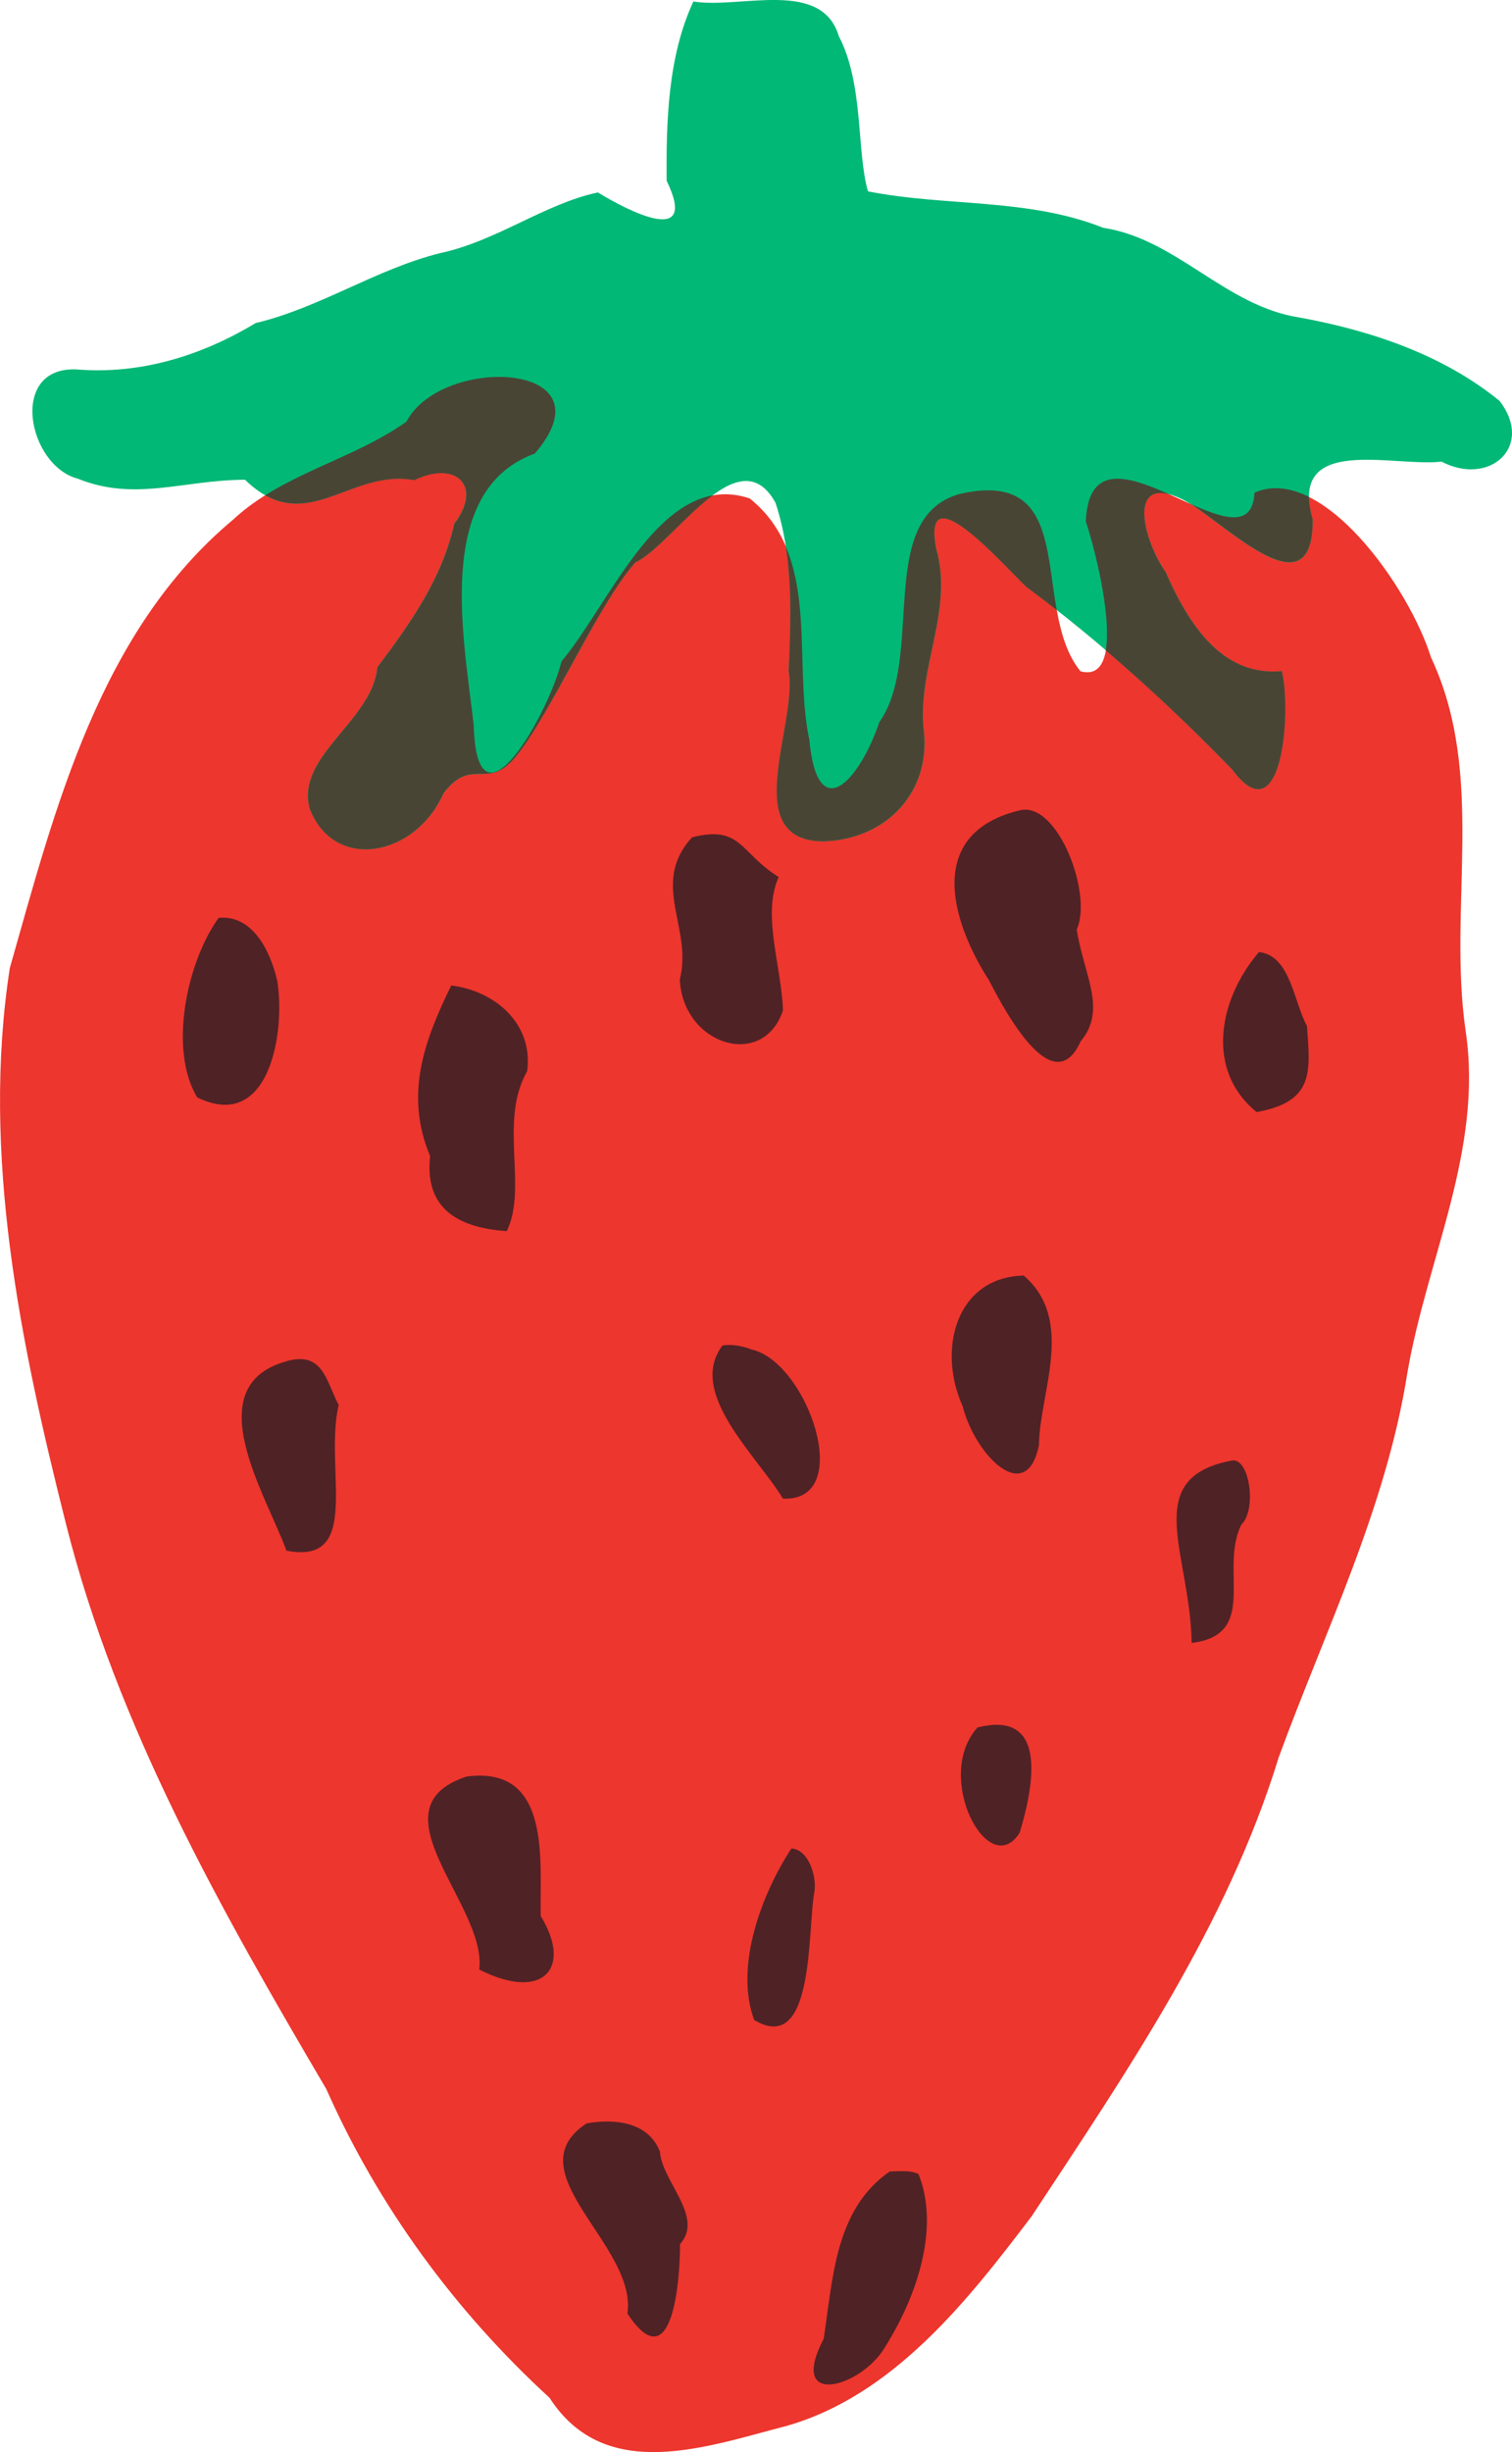 <svg xmlns="http://www.w3.org/2000/svg" viewBox="0 0 224.2 363.49" version="1.0"><g fill-rule="evenodd"><path d="M34.536 77.056C14.742 93.61 8.2 119.761 1.456 143.5c-4.27 27.597 1.59 55.672 8.327 82.397 7.579 30.095 23 57.26 38.602 83.778 7.712 17.397 19.096 32.918 33.104 45.767 8.3 12.898 23.556 7.132 35.213 4.15 15.792-4.553 26.772-18.516 36.312-31.117 14.174-21.526 28.947-43.087 36.595-67.977 6.903-18.85 15.946-37.032 19.089-57.067 2.908-16.88 11.226-32.996 8.641-50.51-2.707-18.476 3.09-37.94-5.156-55.492-3.243-10.385-16.162-28.714-26.179-24.4-.633 12.732-24.322-13.334-25.007 4.303 1.774 5.248 6.529 24.21-.786 22.175-7.588-9.36.351-30.446-17.989-26.265-12.513 3.624-5.026 24.105-11.848 33.81-2.912 8.596-9.145 15.636-10.356 2.595-2.521-11.766 1.827-27.227-8.852-35.76-13.013-4.367-20.614 15.568-27.909 24.175-1.719 7.345-12.527 26.79-13.01 9.473-1.411-12.704-6.019-34.8 9.05-40.29 11.696-13.64-13.811-14.709-19.017-4.734-8.083 5.733-18.39 7.686-25.744 14.546z" fill="#ed362d"/><path d="M102.818.22c6.839 1.148 19.027-3.452 21.572 5.166 3.71 7.08 2.604 17.108 4.316 22.98 11.58 2.29 23.719.952 34.878 5.402 10.904 1.651 18.118 11.633 29.126 13.3 10.514 1.912 21.294 5.524 29.652 12.366 5.166 6.713-1.45 12.724-8.616 8.996-7.171.84-22.76-4.118-19.103 8.573.123 14.48-13.404.098-19.18-2.919-8.595-4.262-5.965 5.978-2.623 10.705 3.92 8.968 8.996 15.451 17.217 14.7 1.45 6.026.089 24.615-7.345 14.57-9.477-9.784-19.58-18.946-30.52-27.073-3.203-3-15.554-17.24-13.383-5.691 2.681 9.216-2.936 17.932-1.795 27.243.918 9.379-6.078 16.052-15.145 16.175-12.325-.291-3.553-17.442-4.916-25.162.33-8.438.717-16.834-1.953-25.003-5.476-10.03-15.096 6.15-20.775 8.815-5.567 6.26-12.682 22.717-17.771 28.847-4.231 5.103-6.463-.168-10.695 5.399-4.153 9.377-16.14 11.664-19.806 2.321-2.25-7.809 9.284-13.032 9.996-21.005 4.89-6.507 9.59-13.152 11.409-21.306 4.269-5.602.223-9.443-5.931-6.465-9.637-1.75-16.11 8.728-25.095-.041-9.238.043-16.287 3.276-24.786-.152-7.466-1.956-10.332-16.682-.16-16.198 9.413.781 18.51-2.037 26.515-6.873 9.55-2.27 17.837-7.988 27.344-10.364 8.382-1.779 15.54-7.334 23.403-8.997 4.435 2.693 15.036 8.233 10.204-1.728-.086-8.78.191-18.512 3.966-26.58z" fill="#02b876"/><path d="M102.621 124.12c-6.304 6.879.154 13.448-1.822 21.068.454 9.7 12.341 13.453 15.3 4.59-.23-6.654-3.154-14.206-.634-19.767-5.8-3.609-5.509-7.748-12.844-5.89zm48.79-4.043c-14.231 3.278-10.5 16.322-4.749 25.26 2.733 5.328 9.627 17.799 13.575 9.032 3.966-4.737.468-9.817-.582-16.588 2.38-5.151-2.7-18.74-8.244-17.704zM32.416 136.062c-4.788 6.676-7.412 19.6-3.176 26.612 10.759 5.268 13.103-9.787 11.87-17.282-1.115-4.808-3.845-9.804-8.694-9.33zm34.495 10.018c-3.97 8.114-6.983 16.148-3.132 25.286-.919 8.25 4.79 10.662 11.362 11.138 3.151-6.468-1.224-16.326 3.029-23.72.93-7.043-4.744-11.887-11.259-12.704zm119.77-4.955c-6.117 7.167-7.882 17.643-.347 23.723 8.645-1.54 7.945-6.099 7.464-12.751-1.982-3.63-2.456-10.464-7.117-10.972zM42.489 201.787c-13.363 3.682-2.956 19.921-.016 28.076 11.348 2.209 5.541-12.094 7.743-21.597-1.89-3.62-2.34-8.029-7.727-6.479zm109.3-12.708c-10.078.26-12.825 11.022-9.041 19.392 1.825 7.238 9.483 14.996 11.316 5.691.058-7.648 5.448-18.473-2.275-25.083zm-44.651 10.362c-5.322 6.996 5.085 16.32 8.96 22.713 10.817.483 3.618-20.266-4.629-22.103-1.368-.532-2.865-.816-4.331-.61zm75.44 17.08c-13.592 2.592-6.032 13.87-5.886 27.017 10.098-1.211 4.04-10.896 7.38-17.539 2.356-2.254 1.185-10.13-1.494-9.477zM69.19 263.347c-14.388 4.74 3.105 19.152 1.865 28.603 9.45 4.809 13.876-.188 9.127-7.911-.196-7.98 1.727-22.376-10.992-20.692zm75.757-7.273c-6.605 7.29 1.645 22.895 6.253 15.597 2.219-7.378 4.07-18.207-6.253-15.597zM117.354 274c-4.391 6.706-8.48 17.466-5.522 25.437 9.074 5.421 7.853-13.657 8.955-19.19.263-2.22-.865-6.029-3.433-6.247zm-30.39 40.77c-10.91 7.21 7.574 18.07 6.065 28.18 6.756 10.19 7.828-5.277 7.806-10.294 3.633-4.02-2.689-9.276-2.98-13.714-1.756-4.465-6.822-4.91-10.891-4.173zm44.973 7.115c-8.19 5.676-8.42 15.947-9.804 24.822-5.436 10.387 5.532 7.13 9.004 1.367 5.355-8.481 8.066-18.421 5.051-25.81-1.288-.624-3.05-.37-4.251-.379z" fill="#4f2226"/><path d="M71.246 56.068c-4.496.631-9.079 2.806-10.968 6.432-6.436 4.567-14.295 6.743-20.943 10.913 7.501 4.22 13.58-3.8 22.104-2.24 6.164-2.98 10.199.853 5.931 6.465-1.818 8.154-6.522 14.778-11.411 21.286-.722 7.974-12.245 13.206-10.003 21.026 3.673 9.332 15.658 7.025 19.8-2.361 4.244-5.559 6.465-.286 10.687-5.388 5.089-6.13 12.205-22.576 17.762-28.835 3.092-1.45 7.353-6.87 11.47-9.933-9.792 1.787-16.222 17.29-22.42 24.608-1.73 7.346-12.514 26.818-13.008 9.503-1.41-12.704-6.01-34.82 9.059-40.311 7.445-8.687-.188-12.284-8.06-11.165zm73.004 16.785c-.634.09-1.312.227-2.028.388-12.504 3.613-5.004 24.112-11.837 33.82-2.911 8.594-9.166 15.627-10.378 2.576-1.923-8.96.147-20.048-3.478-28.6.944 6.09.67 12.274.421 18.494 1.363 7.72-7.425 24.893 4.9 25.184 9.066-.122 16.07-6.807 15.151-16.196-1.15-9.309 4.49-18.008 1.798-27.223-2.162-11.56 10.182 2.71 13.394 5.7 1.514 1.128 3.01 2.269 4.498 3.43-1.635-9.066-.99-19.157-12.441-17.573zm20.534-1.82c-2.151.365-3.608 2.072-3.78 6.277 1.227 3.634 3.847 13.795 2.962 19.058-.008.012.004.03.005.04 6.524 5.573 12.768 11.484 18.741 17.652 7.435 10.054 8.805-8.547 7.355-14.572-8.222.74-13.316-5.72-17.237-14.697-3.034-4.283-5.451-13.088.523-11.528-3.13-1.397-6.248-2.604-8.569-2.23zm22.77 1.497c-.521.106-1.032.292-1.539.508-.268 5.275-4.498 3.877-9.391 1.695 6.244 4.006 18.128 15.844 18.016 2.25-.375-1.293-.544-2.38-.543-3.328-2.205-1.091-4.42-1.556-6.543-1.125z" fill="#494535"/></g></svg>